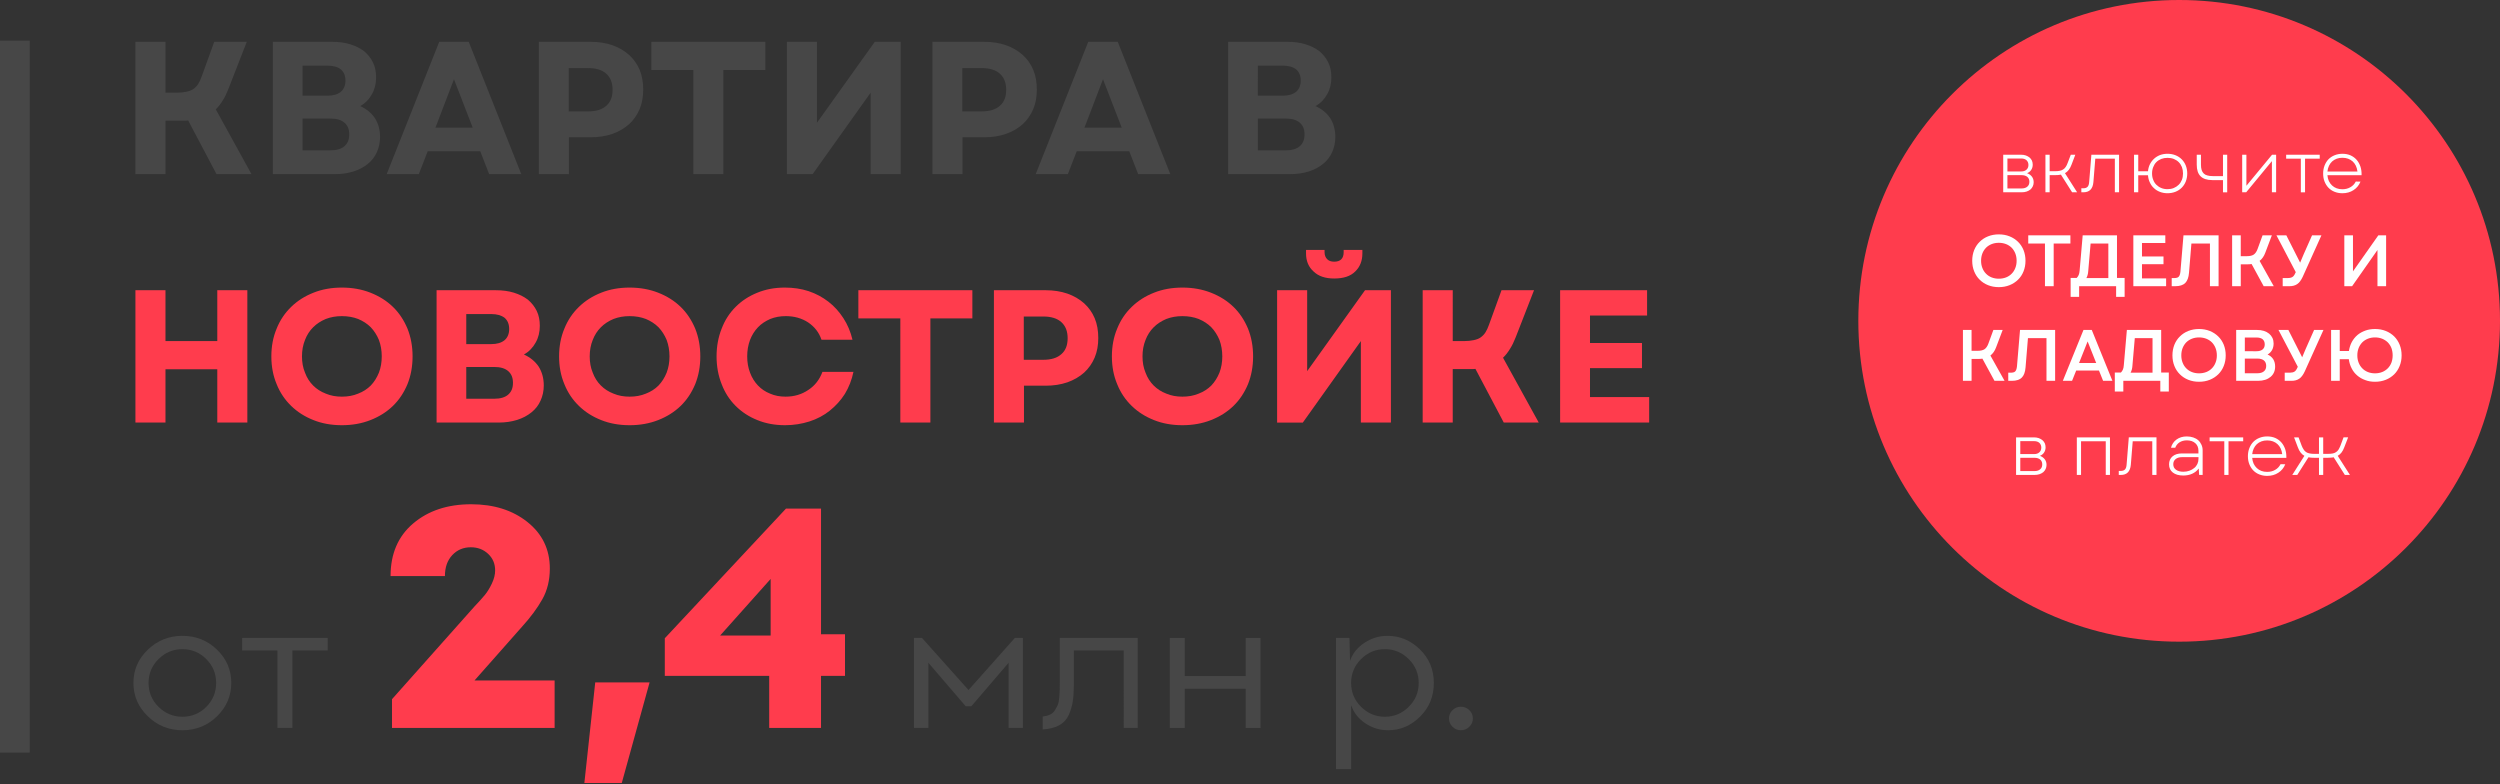 <?xml version="1.0" encoding="UTF-8"?> <svg xmlns="http://www.w3.org/2000/svg" xmlns:xlink="http://www.w3.org/1999/xlink" version="1.1" id="Слой_1" x="0px" y="0px" width="687.074px" height="215.484px" viewBox="0 0 687.074 215.484" xml:space="preserve"><rect x="0" y="0" width="687.074" height="215.484" fill="#333333" stroke="none"/> <g> <path fill="#474747" d="M37.219,11.491h8.261v13.977h3.117c1.039,0,1.922-0.104,2.649-0.26s1.352-0.364,1.87-0.729 c0.521-0.362,0.987-0.831,1.352-1.402c0.363-0.571,0.675-1.247,0.986-2.13l3.429-9.456h8.938l-5.04,12.938 c-0.468,1.195-0.987,2.286-1.559,3.169c-0.572,0.937-1.195,1.768-1.923,2.442l9.819,17.82h-9.612l-7.793-14.755 c-0.312,0.053-0.624,0.053-0.883,0.053c-0.312,0-0.623,0-0.986,0H45.48v14.703h-8.261V11.491z M74.991,11.491h16.263 c1.818,0,3.481,0.208,4.988,0.676c1.506,0.468,2.753,1.091,3.845,1.922c1.039,0.883,1.87,1.922,2.442,3.118 c0.571,1.193,0.831,2.545,0.831,4.052c0,1.714-0.364,3.273-1.144,4.624c-0.778,1.403-1.817,2.494-3.221,3.273 c1.715,0.778,3.065,1.87,4.053,3.324c0.936,1.507,1.403,3.222,1.403,5.196c0,1.506-0.312,2.909-0.883,4.156 c-0.572,1.299-1.403,2.338-2.494,3.221s-2.442,1.611-3.948,2.079c-1.507,0.467-3.222,0.727-5.04,0.727H74.991V11.491z M90.837,41.314c1.663,0,2.962-0.363,3.846-1.143c0.883-0.779,1.299-1.819,1.299-3.221c0-1.403-0.416-2.442-1.299-3.223 c-0.884-0.778-2.183-1.143-3.846-1.143h-7.688v8.729H90.837L90.837,41.314z M90.006,26.299c1.61,0,2.807-0.363,3.689-1.091 c0.831-0.729,1.247-1.768,1.247-3.065s-0.416-2.338-1.247-3.064c-0.883-0.677-2.079-1.039-3.689-1.039h-6.857V26.3L90.006,26.299 L90.006,26.299z"></path> <path fill="#474747" d="M120.715,11.491h8.105l14.444,36.369h-8.833l-2.442-6.286h-14.444l-2.441,6.286h-8.833L120.715,11.491z M129.911,35.08l-5.144-13.301l-5.093,13.301H129.911L129.911,35.08z M148.096,11.491h14.235c2.183,0,4.157,0.312,5.976,0.936 c1.767,0.624,3.272,1.507,4.571,2.649c1.247,1.144,2.234,2.493,2.909,4.104c0.676,1.611,0.987,3.429,0.987,5.456 c0,1.974-0.313,3.74-0.987,5.352c-0.675,1.61-1.663,3.014-2.909,4.156c-1.299,1.144-2.806,2.026-4.571,2.649 c-1.818,0.624-3.793,0.936-5.976,0.936h-5.975v10.131h-8.261V11.491z M161.657,30.611c2.182,0,3.845-0.52,4.988-1.559 c1.143-0.987,1.714-2.442,1.714-4.364s-0.571-3.377-1.714-4.416c-1.144-1.04-2.807-1.559-4.988-1.559h-5.352v11.897H161.657 L161.657,30.611z"></path> <path fill="#474747" d="M190.545,19.233h-11.533v-7.741h31.329v7.741h-11.534v28.628h-8.262V19.233z M216.264,11.491h8.261v22.236 l15.897-22.236h7.118v36.369h-8.261V25.468l-15.95,22.393h-7.065V11.491z M256.27,11.491h14.235c2.183,0,4.156,0.312,5.976,0.936 c1.767,0.624,3.272,1.507,4.572,2.649c1.246,1.144,2.233,2.493,2.909,4.104c0.677,1.611,0.987,3.429,0.987,5.456 c0,1.974-0.312,3.74-0.987,5.352c-0.675,1.61-1.663,3.014-2.909,4.156c-1.3,1.144-2.807,2.026-4.572,2.649 c-1.818,0.624-3.792,0.936-5.976,0.936h-5.975v10.131h-8.261V11.491z M269.831,30.611c2.184,0,3.846-0.52,4.988-1.559 c1.143-0.987,1.714-2.442,1.714-4.364s-0.572-3.377-1.714-4.416c-1.145-1.04-2.806-1.559-4.988-1.559h-5.351v11.897H269.831 L269.831,30.611z"></path> <path fill="#474747" d="M299.085,11.491h8.104l14.444,36.369h-8.833l-2.442-6.286h-14.444l-2.441,6.286h-8.833L299.085,11.491z M308.28,35.08l-5.144-13.301l-5.093,13.301H308.28L308.28,35.08z"></path> <path fill="#474747" d="M337.533,11.491h16.264c1.817,0,3.479,0.208,4.986,0.676s2.754,1.091,3.846,1.922 c1.038,0.883,1.869,1.922,2.441,3.118c0.571,1.193,0.831,2.545,0.831,4.052c0,1.714-0.364,3.273-1.144,4.624 c-0.779,1.403-1.818,2.494-3.222,3.273c1.714,0.778,3.065,1.87,4.054,3.324c0.935,1.507,1.401,3.222,1.401,5.196 c0,1.506-0.312,2.909-0.883,4.156c-0.572,1.299-1.403,2.338-2.494,3.221s-2.441,1.611-3.949,2.079 c-1.506,0.467-3.221,0.727-5.039,0.727h-17.094L337.533,11.491L337.533,11.491z M353.38,41.314c1.662,0,2.961-0.363,3.845-1.143 c0.883-0.779,1.299-1.819,1.299-3.221c0-1.403-0.416-2.442-1.299-3.223c-0.884-0.778-2.183-1.143-3.845-1.143h-7.689v8.729H353.38 L353.38,41.314z M352.549,26.299c1.609,0,2.806-0.363,3.688-1.091c0.831-0.729,1.247-1.768,1.247-3.065s-0.416-2.338-1.247-3.064 c-0.883-0.677-2.078-1.039-3.688-1.039h-6.858V26.3L352.549,26.299L352.549,26.299z"></path> <path fill="#FF3C4D" d="M59.716,101.481H45.48v14.652h-8.261v-36.37h8.261V93.74h14.235V79.763h8.262v36.37h-8.262V101.481z M93.955,116.86c-2.856,0-5.455-0.467-7.793-1.401c-2.39-0.937-4.416-2.234-6.131-3.896c-1.714-1.663-3.065-3.637-4-5.976 c-0.987-2.338-1.455-4.884-1.455-7.637c0-2.755,0.467-5.301,1.455-7.639c0.935-2.338,2.286-4.313,4-5.975 c1.715-1.663,3.741-2.961,6.131-3.897c2.338-0.935,4.937-1.401,7.793-1.401c2.858,0,5.456,0.467,7.846,1.401 c2.391,0.937,4.469,2.234,6.184,3.897s3.013,3.637,4,5.975c0.936,2.338,1.403,4.884,1.403,7.639c0,2.753-0.468,5.299-1.403,7.637 c-0.987,2.338-2.286,4.313-4,5.976c-1.714,1.662-3.793,2.961-6.184,3.896C99.411,116.393,96.813,116.86,93.955,116.86 L93.955,116.86z M82.993,97.948c0,1.609,0.26,3.116,0.831,4.468c0.521,1.402,1.247,2.546,2.234,3.533 c0.986,0.986,2.13,1.715,3.48,2.233c1.352,0.571,2.807,0.831,4.416,0.831c1.611,0,3.118-0.26,4.468-0.831 c1.352-0.52,2.494-1.247,3.481-2.233c0.936-0.987,1.663-2.131,2.234-3.533c0.52-1.352,0.778-2.857,0.778-4.468 c0-1.611-0.26-3.118-0.778-4.521c-0.572-1.351-1.3-2.494-2.234-3.48c-0.987-0.987-2.13-1.715-3.481-2.286 c-1.351-0.521-2.856-0.779-4.468-0.779c-1.609,0-3.064,0.26-4.416,0.779c-1.351,0.571-2.494,1.299-3.48,2.286 c-0.987,0.986-1.715,2.13-2.234,3.48C83.252,94.831,82.993,96.337,82.993,97.948L82.993,97.948z M119.985,79.763h16.263 c1.818,0,3.481,0.208,4.988,0.675c1.506,0.469,2.753,1.092,3.845,1.923c1.039,0.884,1.87,1.923,2.442,3.117 c0.571,1.195,0.831,2.546,0.831,4.054c0,1.714-0.364,3.272-1.144,4.624c-0.778,1.401-1.817,2.493-3.221,3.272 c1.714,0.78,3.065,1.871,4.053,3.325c0.936,1.507,1.403,3.221,1.403,5.196c0,1.507-0.313,2.908-0.883,4.156 c-0.572,1.3-1.403,2.338-2.494,3.222c-1.091,0.883-2.442,1.61-3.949,2.078c-1.506,0.469-3.221,0.729-5.04,0.729h-17.094 L119.985,79.763L119.985,79.763z M135.832,109.586c1.663,0,2.961-0.363,3.846-1.144c0.883-0.778,1.299-1.818,1.299-3.222 s-0.416-2.441-1.299-3.221c-0.884-0.779-2.183-1.144-3.846-1.144h-7.688v8.729H135.832L135.832,109.586z M135.001,94.572 c1.61,0,2.807-0.364,3.689-1.092c0.831-0.728,1.247-1.767,1.247-3.064s-0.416-2.338-1.247-3.065 c-0.883-0.675-2.079-1.039-3.689-1.039h-6.857v8.262L135.001,94.572L135.001,94.572z M173.033,116.86 c-2.858,0-5.456-0.467-7.793-1.401c-2.39-0.937-4.417-2.234-6.131-3.896c-1.714-1.663-3.065-3.637-4-5.976 c-0.987-2.338-1.455-4.884-1.455-7.637c0-2.755,0.468-5.301,1.455-7.639c0.935-2.338,2.286-4.313,4-5.975s3.741-2.961,6.131-3.897 c2.338-0.935,4.937-1.401,7.793-1.401c2.857,0,5.455,0.467,7.845,1.401c2.391,0.937,4.469,2.234,6.184,3.897 s3.014,3.637,4.001,5.975c0.935,2.338,1.402,4.884,1.402,7.639c0,2.753-0.468,5.299-1.402,7.637 c-0.987,2.338-2.286,4.313-4.001,5.976c-1.714,1.662-3.792,2.961-6.184,3.896C178.487,116.393,175.891,116.86,173.033,116.86 L173.033,116.86z M162.07,97.948c0,1.609,0.26,3.116,0.832,4.468c0.52,1.402,1.247,2.546,2.234,3.533 c0.986,0.986,2.13,1.715,3.48,2.233c1.352,0.571,2.806,0.831,4.417,0.831c1.61,0,3.117-0.26,4.468-0.831 c1.352-0.52,2.494-1.247,3.481-2.233c0.935-0.987,1.663-2.131,2.233-3.533c0.521-1.352,0.779-2.857,0.779-4.468 c0-1.611-0.26-3.118-0.779-4.521c-0.57-1.351-1.299-2.494-2.233-3.48c-0.987-0.987-2.13-1.715-3.481-2.286 c-1.351-0.521-2.857-0.779-4.468-0.779c-1.611,0-3.064,0.26-4.417,0.779c-1.351,0.571-2.494,1.299-3.48,2.286 c-0.987,0.986-1.715,2.13-2.234,3.48C162.33,94.831,162.07,96.337,162.07,97.948L162.07,97.948z M215.741,116.86 c-2.753,0-5.299-0.467-7.585-1.401c-2.338-0.937-4.313-2.234-5.975-3.896c-1.663-1.663-2.961-3.637-3.846-5.976 c-0.935-2.338-1.402-4.884-1.402-7.637c0-2.755,0.468-5.301,1.402-7.639c0.884-2.338,2.183-4.313,3.846-5.975 s3.637-2.961,5.975-3.897c2.286-0.935,4.78-1.401,7.534-1.401c2.338,0,4.52,0.312,6.546,0.986c2.026,0.676,3.845,1.663,5.456,2.91 c1.61,1.247,2.961,2.754,4.104,4.521c1.144,1.767,1.975,3.74,2.494,5.923h-8.521c-0.676-2.026-1.922-3.585-3.689-4.78 c-1.767-1.143-3.793-1.714-6.131-1.714c-1.559,0-2.961,0.26-4.26,0.779c-1.299,0.571-2.442,1.299-3.377,2.286 c-0.936,0.986-1.663,2.13-2.183,3.48c-0.52,1.403-0.778,2.909-0.778,4.521c0,1.609,0.26,3.116,0.778,4.468 c0.521,1.403,1.247,2.546,2.183,3.533c0.936,0.986,2.025,1.715,3.325,2.233c1.299,0.571,2.701,0.831,4.261,0.831 c2.39,0,4.468-0.624,6.287-1.871c1.817-1.194,3.064-2.856,3.845-4.936h8.521c-0.468,2.233-1.247,4.209-2.339,6.026 c-1.143,1.818-2.546,3.326-4.155,4.625c-1.611,1.3-3.481,2.285-5.561,2.962C220.366,116.497,218.131,116.86,215.741,116.86 L215.741,116.86z"></path> <path fill="#FF3C4D" d="M247.438,87.505h-11.534v-7.742h31.33v7.742h-11.535v28.628h-8.261V87.505z M273.157,79.763h14.236 c2.182,0,4.155,0.313,5.975,0.936c1.768,0.624,3.273,1.507,4.572,2.649c1.247,1.144,2.234,2.494,2.91,4.104 c0.676,1.609,0.987,3.429,0.987,5.456c0,1.975-0.313,3.74-0.987,5.352c-0.675,1.61-1.663,3.014-2.91,4.156 c-1.299,1.143-2.806,2.025-4.572,2.649c-1.817,0.624-3.792,0.936-5.975,0.936h-5.976v10.132h-8.261V79.763z M286.718,98.883 c2.183,0,3.845-0.52,4.987-1.559c1.144-0.987,1.715-2.441,1.715-4.364c0-1.922-0.571-3.377-1.715-4.416 c-1.143-1.039-2.805-1.56-4.987-1.56h-5.352v11.897L286.718,98.883L286.718,98.883z M324.958,116.86 c-2.856,0-5.455-0.467-7.793-1.401c-2.39-0.937-4.416-2.234-6.131-3.896c-1.714-1.663-3.064-3.637-4-5.976 c-0.986-2.338-1.455-4.884-1.455-7.637c0-2.755,0.469-5.301,1.455-7.639c0.936-2.338,2.286-4.313,4-5.975s3.741-2.961,6.131-3.897 c2.339-0.935,4.937-1.401,7.793-1.401c2.857,0,5.455,0.467,7.846,1.401c2.39,0.937,4.468,2.234,6.183,3.897 c1.714,1.663,3.013,3.637,4,5.975c0.936,2.338,1.403,4.884,1.403,7.639c0,2.753-0.468,5.299-1.403,7.637 c-0.987,2.338-2.286,4.313-4,5.976c-1.715,1.662-3.793,2.961-6.183,3.896C330.413,116.393,327.815,116.86,324.958,116.86 L324.958,116.86z M313.995,97.948c0,1.609,0.261,3.116,0.832,4.468c0.521,1.402,1.247,2.546,2.234,3.533 c0.987,0.986,2.13,1.715,3.48,2.233c1.352,0.571,2.807,0.831,4.418,0.831c1.609,0,3.116-0.26,4.468-0.831 c1.351-0.52,2.494-1.247,3.48-2.233c0.936-0.987,1.663-2.131,2.234-3.533c0.52-1.352,0.78-2.857,0.78-4.468 c0-1.611-0.261-3.118-0.78-4.521c-0.571-1.351-1.299-2.494-2.234-3.48c-0.986-0.987-2.13-1.715-3.48-2.286 c-1.352-0.521-2.858-0.779-4.468-0.779c-1.611,0-3.065,0.26-4.418,0.779c-1.351,0.571-2.493,1.299-3.48,2.286 c-0.987,0.986-1.714,2.13-2.234,3.48C314.255,94.831,313.995,96.337,313.995,97.948L313.995,97.948z M350.988,79.763h8.261V102 l15.898-22.237h7.118v36.37h-8.261V93.74l-15.95,22.394h-7.066V79.763z M358.937,68.697h5.092v0.623 c0,0.831,0.261,1.455,0.729,1.923s1.091,0.676,1.922,0.676c1.715,0,2.598-0.883,2.598-2.599v-0.623h5.146v0.936 c0,2.078-0.677,3.741-1.976,4.988c-1.299,1.299-3.222,1.922-5.768,1.922c-2.441,0-4.313-0.624-5.663-1.922 c-1.402-1.247-2.078-2.91-2.078-4.988L358.937,68.697L358.937,68.697z M390.994,79.763h8.263V93.74h3.116 c1.039,0,1.923-0.104,2.648-0.261c0.729-0.155,1.352-0.362,1.871-0.728c0.52-0.363,0.986-0.831,1.352-1.402 c0.363-0.572,0.675-1.247,0.986-2.13l3.43-9.456h8.937L416.557,92.7c-0.467,1.194-0.988,2.285-1.559,3.169 c-0.572,0.935-1.195,1.767-1.923,2.441l9.818,17.822h-9.611l-7.793-14.756c-0.313,0.052-0.623,0.052-0.883,0.052 c-0.313,0-0.625,0-0.988,0h-4.362v14.705h-8.263V79.763z M428.766,79.763h23.9v6.962h-15.691v7.533h14.289v6.91h-14.289v7.949 h16.264v7.015h-24.473V79.763z"></path> <rect x="0" y="11.173" fill="#474747" width="8.184" height="195.656"></rect> <path fill="#FF3C4D" d="M598.898,0c48.699,0,88.176,39.477,88.176,88.175c0,48.699-39.477,88.175-88.176,88.175 c-48.697,0-88.174-39.477-88.174-88.175C510.725,39.477,550.201,0,598.898,0"></path> <path fill="#FFFFFF" d="M550.544,42.522h4.893c0.48,0,0.92,0.061,1.318,0.2c0.381,0.141,0.719,0.319,1.02,0.56 c0.279,0.239,0.5,0.519,0.658,0.858c0.141,0.34,0.221,0.699,0.221,1.118c0,0.54-0.141,1.019-0.42,1.438 c-0.279,0.419-0.658,0.719-1.139,0.897c0.58,0.22,1.02,0.54,1.338,0.959c0.32,0.419,0.48,0.939,0.48,1.538 c0,0.419-0.08,0.779-0.24,1.118c-0.16,0.34-0.379,0.64-0.658,0.879c-0.301,0.24-0.641,0.42-1.039,0.56 c-0.42,0.141-0.879,0.2-1.379,0.2h-5.053V42.522L550.544,42.522z M555.596,51.791c0.66,0,1.199-0.16,1.578-0.5 c0.379-0.319,0.559-0.759,0.559-1.338c0-0.561-0.18-0.999-0.559-1.338c-0.379-0.32-0.918-0.479-1.578-0.479h-3.896v3.655H555.596 L555.596,51.791z M555.535,47.117c0.58,0,1.062-0.16,1.42-0.5c0.339-0.319,0.519-0.739,0.519-1.278s-0.18-0.958-0.519-1.298 c-0.358-0.32-0.84-0.479-1.42-0.479h-3.834v3.556H555.535L555.535,47.117z M562.146,42.522h1.16v4.534h1.518 c0.479,0,0.898-0.04,1.258-0.12c0.341-0.06,0.66-0.18,0.921-0.359c0.258-0.16,0.497-0.379,0.696-0.68 c0.201-0.279,0.381-0.64,0.541-1.079l0.879-2.297h1.238l-1.039,2.736c-0.42,1.139-1.02,1.918-1.799,2.337l3.336,5.253h-1.377 l-3.076-4.854c-0.42,0.1-0.959,0.14-1.619,0.14h-1.477v4.714h-1.16V42.522z M572.014,51.75h0.52c0.539,0,0.939-0.141,1.199-0.419 c0.26-0.279,0.398-0.739,0.439-1.378l0.6-7.432h7.609v10.327h-1.158v-9.248h-5.373l-0.521,6.451 c-0.159,1.857-1.077,2.796-2.735,2.796h-0.58V51.75L572.014,51.75z M586.496,42.522h1.158v4.555h2.676 c0.062-0.699,0.24-1.358,0.539-1.958c0.302-0.579,0.681-1.1,1.158-1.519c0.461-0.42,1.021-0.759,1.64-0.999 c0.618-0.22,1.299-0.34,2.036-0.34c0.779,0,1.519,0.14,2.179,0.4c0.657,0.259,1.237,0.639,1.717,1.119 c0.479,0.479,0.858,1.059,1.119,1.718c0.26,0.659,0.399,1.397,0.399,2.177c0,0.799-0.141,1.538-0.399,2.197 c-0.26,0.659-0.64,1.237-1.119,1.718c-0.479,0.479-1.06,0.859-1.717,1.118c-0.66,0.26-1.398,0.399-2.179,0.399 c-0.737,0-1.438-0.119-2.057-0.359c-0.639-0.239-1.199-0.579-1.658-1.02c-0.479-0.419-0.858-0.938-1.139-1.558 c-0.299-0.6-0.459-1.259-0.521-1.998h-2.676v4.674h-1.158L586.496,42.522L586.496,42.522z M591.449,47.676 c0,0.64,0.101,1.219,0.32,1.738c0.199,0.54,0.479,0.979,0.856,1.357c0.382,0.379,0.82,0.68,1.359,0.899 c0.521,0.22,1.098,0.319,1.717,0.319s1.199-0.101,1.72-0.319c0.52-0.219,0.979-0.521,1.356-0.899s0.66-0.818,0.879-1.357 c0.199-0.52,0.299-1.099,0.299-1.738c0-0.639-0.1-1.218-0.299-1.758c-0.219-0.52-0.5-0.979-0.879-1.358s-0.838-0.659-1.356-0.879 c-0.521-0.2-1.101-0.299-1.72-0.299s-1.196,0.1-1.717,0.299c-0.539,0.22-0.979,0.5-1.359,0.879 c-0.379,0.379-0.657,0.839-0.856,1.358C591.55,46.458,591.449,47.037,591.449,47.676L591.449,47.676z M607.988,49.494 c-1.459,0-2.518-0.36-3.217-1.06s-1.039-1.757-1.039-3.176v-2.736h1.158v2.718c0,0.578,0.061,1.059,0.18,1.458 c0.121,0.398,0.32,0.719,0.58,0.979s0.58,0.439,0.998,0.54c0.4,0.12,0.9,0.18,1.479,0.18h2.815v-5.873h1.158v10.327h-1.158v-3.354 h-2.955V49.494z M616.218,42.522h1.158v8.529l7.051-8.529h1.119v10.327h-1.16v-8.568l-7.07,8.568h-1.098V42.522L616.218,42.522z M632.337,43.602h-4.035v-1.079h9.227v1.079h-4.033v9.248h-1.157L632.337,43.602L632.337,43.602z"></path> <path fill="#FFFFFF" d="M643.74,53.109c-0.778,0-1.498-0.14-2.137-0.399c-0.658-0.259-1.219-0.64-1.678-1.118 s-0.818-1.059-1.078-1.718s-0.379-1.398-0.379-2.197s0.139-1.538,0.397-2.197c0.26-0.659,0.619-1.237,1.078-1.718 c0.459-0.459,1.021-0.839,1.678-1.098c0.642-0.261,1.359-0.4,2.14-0.4c0.817,0,1.557,0.14,2.217,0.42 c0.658,0.3,1.219,0.699,1.678,1.218c0.459,0.52,0.799,1.139,1.06,1.858c0.237,0.719,0.34,1.518,0.317,2.396h-9.387 c0.1,1.179,0.52,2.097,1.258,2.796c0.74,0.698,1.678,1.059,2.836,1.059c0.84,0,1.578-0.18,2.217-0.559 c0.642-0.36,1.14-0.879,1.479-1.559l1.299,0.021c-0.4,0.999-1.039,1.776-1.918,2.337C645.938,52.829,644.921,53.109,643.74,53.109 L643.74,53.109z M647.895,47.137c-0.139-1.179-0.578-2.098-1.318-2.776c-0.737-0.658-1.678-0.998-2.813-0.998 c-0.58,0-1.101,0.079-1.578,0.26c-0.48,0.18-0.9,0.438-1.26,0.759c-0.359,0.339-0.64,0.739-0.857,1.198 c-0.221,0.459-0.358,0.979-0.42,1.558H647.895L647.895,47.137z"></path> <path fill="#FFFFFF" d="M549.335,78.915c-1.08,0-2.06-0.181-2.957-0.54c-0.898-0.36-1.658-0.858-2.298-1.498 c-0.657-0.639-1.157-1.398-1.518-2.297c-0.359-0.879-0.539-1.857-0.539-2.916c0-1.06,0.18-2.037,0.539-2.938 c0.359-0.879,0.859-1.638,1.518-2.275c0.64-0.641,1.398-1.14,2.298-1.498c0.897-0.36,1.877-0.54,2.957-0.54 c1.077,0,2.057,0.18,2.954,0.54c0.898,0.358,1.658,0.857,2.318,1.498c0.658,0.639,1.158,1.396,1.519,2.275 c0.358,0.899,0.538,1.878,0.538,2.938c0,1.059-0.18,2.037-0.538,2.916c-0.359,0.898-0.859,1.658-1.519,2.297 c-0.66,0.64-1.42,1.139-2.318,1.498C551.391,78.734,550.412,78.915,549.335,78.915L549.335,78.915z M544.46,71.664 c0,0.738,0.12,1.397,0.36,1.997c0.238,0.619,0.578,1.139,0.998,1.558c0.42,0.439,0.938,0.779,1.537,1.02 c0.6,0.238,1.26,0.358,1.979,0.358c0.719,0,1.377-0.12,1.995-0.358c0.601-0.24,1.119-0.58,1.539-1.02 c0.42-0.419,0.759-0.938,0.998-1.558c0.24-0.6,0.359-1.259,0.359-1.997c0-0.739-0.119-1.398-0.359-2.019 c-0.239-0.599-0.578-1.118-0.998-1.558c-0.42-0.42-0.938-0.759-1.539-0.999c-0.618-0.239-1.276-0.359-1.995-0.359 c-0.72,0-1.38,0.12-1.979,0.359c-0.6,0.24-1.117,0.579-1.537,0.999c-0.42,0.438-0.76,0.958-0.998,1.558 C544.58,70.266,544.46,70.925,544.46,71.664L544.46,71.664z M562.018,66.93h-4.596v-2.257h11.586v2.257h-4.595v11.726h-2.396V66.93 z"></path> <path fill="#FFFFFF" d="M569.068,76.378h1.678c0.22-0.22,0.398-0.5,0.539-0.799c0.14-0.3,0.22-0.72,0.261-1.22l0.838-9.688h9.428 v11.705h2.098v5.213h-2.336v-2.936h-10.168v2.936h-2.336L569.068,76.378L569.068,76.378z M579.434,76.418V66.93h-4.873l-0.658,7.65 c-0.021,0.358-0.08,0.679-0.16,0.979s-0.2,0.601-0.34,0.859H579.434L579.434,76.418z M586.305,64.673h8.789v2.117h-6.412v3.694 h5.912v2.117h-5.912v3.915h6.631v2.138h-9.008V64.673z M596.852,76.418h0.699c0.26,0,0.5-0.021,0.698-0.08 c0.199-0.04,0.359-0.12,0.498-0.26c0.142-0.141,0.24-0.319,0.32-0.539c0.08-0.221,0.141-0.521,0.18-0.879l0.841-9.987h9.646v13.982 h-2.377V66.93h-5.094l-0.658,8.03c-0.1,1.298-0.459,2.237-1.039,2.815c-0.578,0.58-1.498,0.88-2.717,0.88h-0.998L596.852,76.418 L596.852,76.418z M613.449,64.673h2.377v5.732h1.679c0.858,0,1.498-0.159,1.918-0.459c0.42-0.301,0.76-0.8,1.02-1.498l1.377-3.775 h2.558l-1.798,4.754c-0.18,0.5-0.399,0.919-0.659,1.298c-0.261,0.379-0.578,0.719-0.918,0.979l3.895,6.951h-2.775l-3.315-6.093 c-0.18,0.021-0.379,0.04-0.56,0.062c-0.18,0.02-0.381,0.02-0.579,0.02h-1.839v6.013h-2.377V64.673H613.449z"></path> <path fill="#FFFFFF" d="M627.352,76.418h1.398c0.538,0,0.959-0.101,1.258-0.28c0.301-0.18,0.559-0.52,0.778-1.019l0.16-0.319 l-5.313-10.127h2.717l3.795,7.511l0.959-2.276l2.318-5.233h2.575l-5.153,11.425c-0.22,0.459-0.439,0.839-0.679,1.159 c-0.239,0.339-0.5,0.599-0.799,0.799c-0.301,0.22-0.641,0.359-1,0.459c-0.358,0.101-0.758,0.141-1.219,0.141h-1.797L627.352,76.418 L627.352,76.418z"></path> <polygon fill="#FFFFFF" points="644.289,64.673 646.667,64.673 646.667,74.58 653.637,64.673 655.775,64.673 655.775,78.656 653.398,78.656 653.398,68.708 646.428,78.656 644.289,78.656 "></polygon> <path fill="#FFFFFF" d="M539.468,90.679h2.375v5.732h1.68c0.857,0,1.498-0.16,1.916-0.459c0.42-0.3,0.76-0.8,1.02-1.498 l1.378-3.775h2.557l-1.797,4.754c-0.181,0.5-0.398,0.918-0.658,1.298c-0.26,0.379-0.58,0.72-0.92,0.979l3.895,6.951h-2.774 l-3.316-6.093c-0.18,0.021-0.379,0.04-0.559,0.061c-0.18,0.02-0.379,0.02-0.58,0.02h-1.838v6.014h-2.375V90.679H539.468z M551.93,102.424h0.699c0.26,0,0.498-0.02,0.698-0.08c0.199-0.04,0.359-0.12,0.498-0.26c0.142-0.141,0.24-0.319,0.32-0.539 s0.141-0.521,0.18-0.879l0.84-9.987h9.646v13.982h-2.377V92.937h-5.094l-0.658,8.029c-0.101,1.298-0.459,2.237-1.039,2.816 c-0.58,0.578-1.498,0.879-2.717,0.879h-0.998L551.93,102.424L551.93,102.424z M572.602,90.679h2.277l5.674,13.982h-2.558 l-1.139-2.836h-6.252l-1.139,2.836h-2.537L572.602,90.679z M576.098,99.768l-2.357-5.933l-2.354,5.933H576.098L576.098,99.768z M581.212,102.384h1.678c0.221-0.22,0.399-0.499,0.539-0.799c0.141-0.3,0.221-0.719,0.26-1.219l0.84-9.688h9.428v11.705h2.097 v5.213h-2.336v-2.936h-10.166v2.936h-2.338L581.212,102.384L581.212,102.384z M591.578,102.424v-9.487h-4.875l-0.657,7.649 c-0.021,0.36-0.08,0.68-0.16,0.979c-0.08,0.3-0.199,0.6-0.34,0.859H591.578L591.578,102.424z"></path> <path fill="#FFFFFF" d="M604.361,104.921c-1.078,0-2.057-0.18-2.955-0.54c-0.899-0.36-1.658-0.859-2.299-1.498 c-0.658-0.639-1.158-1.398-1.518-2.297c-0.359-0.878-0.539-1.857-0.539-2.916c0-1.06,0.18-2.037,0.539-2.937 c0.358-0.879,0.858-1.638,1.518-2.276c0.641-0.64,1.398-1.14,2.299-1.498c0.898-0.359,1.877-0.539,2.955-0.539 s2.058,0.18,2.957,0.539c0.898,0.358,1.656,0.858,2.316,1.498c0.657,0.639,1.157,1.397,1.518,2.276 c0.359,0.899,0.539,1.877,0.539,2.937c0,1.059-0.18,2.038-0.539,2.916c-0.358,0.898-0.858,1.658-1.518,2.297 c-0.66,0.639-1.418,1.138-2.316,1.498C606.419,104.741,605.439,104.921,604.361,104.921L604.361,104.921z M599.488,97.67 c0,0.739,0.119,1.397,0.359,1.998c0.24,0.619,0.578,1.138,0.998,1.558c0.42,0.439,0.938,0.779,1.539,1.02 c0.598,0.238,1.258,0.358,1.977,0.358s1.379-0.12,1.998-0.358c0.6-0.24,1.117-0.579,1.537-1.02c0.42-0.42,0.76-0.938,0.998-1.558 c0.24-0.6,0.361-1.258,0.361-1.998c0-0.739-0.121-1.398-0.361-2.018c-0.238-0.599-0.578-1.118-0.998-1.558 c-0.42-0.419-0.938-0.759-1.537-0.999c-0.619-0.24-1.279-0.36-1.998-0.36s-1.379,0.12-1.977,0.36 c-0.601,0.24-1.119,0.579-1.539,0.999c-0.42,0.439-0.758,0.959-0.998,1.558C599.607,96.272,599.488,96.931,599.488,97.67 L599.488,97.67z M614.568,90.679h5.713c0.699,0,1.318,0.08,1.896,0.26c0.561,0.181,1.039,0.439,1.438,0.76 c0.4,0.339,0.699,0.719,0.92,1.178c0.22,0.459,0.32,0.979,0.32,1.538c0,0.659-0.141,1.259-0.42,1.777 c-0.301,0.521-0.699,0.939-1.238,1.239c0.679,0.299,1.197,0.739,1.558,1.298c0.34,0.561,0.52,1.22,0.52,1.998 c0,0.6-0.1,1.139-0.318,1.618c-0.221,0.5-0.538,0.899-0.938,1.238c-0.42,0.34-0.898,0.619-1.479,0.799 c-0.577,0.18-1.237,0.28-1.938,0.28h-6.031L614.568,90.679L614.568,90.679z M620.382,102.583c0.799,0,1.397-0.181,1.815-0.539 c0.42-0.339,0.619-0.839,0.619-1.479s-0.199-1.139-0.619-1.498c-0.418-0.34-1.018-0.52-1.815-0.52h-3.437v4.035H620.382 L620.382,102.583z M620.102,96.531c0.758,0,1.338-0.159,1.736-0.499c0.381-0.319,0.58-0.779,0.58-1.378 c0-0.619-0.199-1.079-0.58-1.419c-0.398-0.319-0.979-0.479-1.736-0.479h-3.156v3.774H620.102L620.102,96.531z"></path> <path fill="#FFFFFF" d="M627.91,102.424h1.398c0.539,0,0.959-0.1,1.258-0.279c0.301-0.18,0.562-0.52,0.779-1.019l0.16-0.32 l-5.313-10.126h2.717l3.795,7.51l0.957-2.276l2.318-5.233h2.576l-5.154,11.425c-0.219,0.459-0.438,0.839-0.678,1.158 c-0.24,0.34-0.5,0.6-0.799,0.799c-0.302,0.221-0.642,0.359-1,0.459c-0.359,0.101-0.759,0.141-1.218,0.141h-1.799v-2.237H627.91z M652.738,104.921c-0.979,0-1.877-0.14-2.697-0.46c-0.838-0.299-1.577-0.719-2.196-1.258c-0.64-0.54-1.158-1.199-1.537-1.958 c-0.4-0.76-0.66-1.599-0.779-2.518h-2.496v5.934h-2.377V90.679h2.377v5.792h2.517c0.141-0.898,0.399-1.738,0.799-2.477 c0.399-0.739,0.92-1.378,1.539-1.918c0.619-0.52,1.356-0.918,2.178-1.219c0.818-0.3,1.717-0.438,2.676-0.438 c1.06,0,2.037,0.18,2.937,0.539c0.898,0.358,1.658,0.858,2.315,1.498c0.642,0.639,1.14,1.397,1.498,2.276 c0.361,0.899,0.541,1.877,0.541,2.937c0,1.059-0.18,2.038-0.541,2.916c-0.358,0.898-0.856,1.658-1.498,2.297 c-0.658,0.639-1.418,1.138-2.315,1.498C654.775,104.741,653.798,104.921,652.738,104.921L652.738,104.921z M647.865,97.67 c0,0.739,0.119,1.397,0.359,1.998c0.238,0.619,0.578,1.138,0.998,1.558c0.42,0.439,0.938,0.779,1.537,1.02 c0.58,0.238,1.237,0.358,1.959,0.358c0.719,0,1.377-0.12,1.977-0.358c0.58-0.24,1.101-0.579,1.539-1.02 c0.418-0.42,0.758-0.938,0.998-1.558c0.219-0.6,0.34-1.258,0.34-1.998c0-0.739-0.121-1.398-0.34-2.018 c-0.24-0.599-0.58-1.118-0.998-1.558c-0.438-0.419-0.959-0.759-1.539-0.999c-0.6-0.24-1.258-0.36-1.977-0.36 c-0.722,0-1.379,0.12-1.959,0.36c-0.599,0.24-1.117,0.579-1.537,0.999c-0.42,0.439-0.76,0.959-0.998,1.558 C647.984,96.272,647.865,96.931,647.865,97.67L647.865,97.67z"></path> <path fill="#FFFFFF" d="M554.076,120.202h4.896c0.479,0,0.918,0.06,1.317,0.198c0.38,0.142,0.72,0.32,1.019,0.561 c0.279,0.239,0.5,0.519,0.66,0.857c0.139,0.341,0.219,0.699,0.219,1.119c0,0.539-0.139,1.02-0.42,1.438 c-0.279,0.42-0.658,0.719-1.137,0.897c0.577,0.222,1.018,0.54,1.338,0.959c0.317,0.42,0.479,0.939,0.479,1.539 c0,0.419-0.08,0.779-0.24,1.117c-0.157,0.34-0.379,0.642-0.657,0.879c-0.3,0.24-0.64,0.42-1.039,0.562 c-0.42,0.139-0.879,0.199-1.377,0.199h-5.056L554.076,120.202L554.076,120.202z M559.132,129.469c0.657,0,1.196-0.16,1.575-0.5 c0.382-0.318,0.562-0.758,0.562-1.338c0-0.559-0.18-0.998-0.562-1.338c-0.379-0.32-0.918-0.479-1.575-0.479h-3.896v3.655H559.132 L559.132,129.469z M559.07,124.795c0.578,0,1.06-0.16,1.418-0.5c0.34-0.318,0.521-0.738,0.521-1.277s-0.181-0.959-0.521-1.299 c-0.358-0.319-0.84-0.479-1.418-0.479h-3.836v3.555H559.07L559.07,124.795z"></path> <path fill="#FFFFFF" d="M570.775,120.202h9.107v10.325h-1.158v-9.247h-6.791v9.247h-1.158V120.202L570.775,120.202z M582.3,129.429 h0.52c0.539,0,0.939-0.14,1.199-0.419s0.398-0.74,0.439-1.379l0.6-7.43h7.609v10.325h-1.158v-9.247h-5.373l-0.521,6.45 c-0.16,1.857-1.078,2.797-2.735,2.797h-0.58V129.429L582.3,129.429z M600.016,130.688c-1.219,0-2.156-0.278-2.855-0.818 c-0.698-0.54-1.039-1.298-1.039-2.257c0-0.92,0.32-1.658,0.959-2.197c0.64-0.539,1.498-0.799,2.558-0.799h4.555v-0.739 c0-0.858-0.281-1.559-0.858-2.077c-0.58-0.52-1.359-0.779-2.316-0.779c-0.779,0-1.459,0.181-2.018,0.539 c-0.58,0.381-0.959,0.879-1.181,1.498h-1.178c0.26-0.959,0.76-1.717,1.537-2.275c0.778-0.561,1.719-0.84,2.815-0.84 c0.642,0,1.238,0.101,1.779,0.279c0.539,0.18,0.998,0.439,1.377,0.779s0.66,0.759,0.879,1.238c0.222,0.479,0.32,0.998,0.32,1.577 v6.711h-0.959l-0.119-1.776c-0.461,0.619-1.039,1.098-1.779,1.438C601.755,130.528,600.936,130.688,600.016,130.688 L600.016,130.688z M597.279,127.592c0,0.639,0.24,1.139,0.74,1.498c0.498,0.379,1.178,0.559,2.037,0.559 c0.6,0,1.158-0.1,1.658-0.278c0.498-0.181,0.938-0.42,1.315-0.739c0.381-0.3,0.66-0.679,0.879-1.118 c0.201-0.438,0.302-0.92,0.302-1.438v-0.439h-4.535c-0.72,0-1.297,0.18-1.736,0.52 C597.501,126.513,597.279,126.993,597.279,127.592L597.279,127.592z"></path> <path fill="#FFFFFF" d="M611.303,121.281h-4.035v-1.078h9.229v1.078h-4.034v9.247h-1.158L611.303,121.281L611.303,121.281z M623.066,130.788c-0.779,0-1.498-0.142-2.137-0.4c-0.66-0.259-1.22-0.639-1.679-1.117c-0.459-0.479-0.817-1.059-1.077-1.719 c-0.261-0.658-0.382-1.397-0.382-2.197c0-0.799,0.142-1.537,0.4-2.196c0.26-0.658,0.619-1.238,1.078-1.718 c0.459-0.459,1.02-0.84,1.678-1.099c0.64-0.26,1.359-0.399,2.138-0.399c0.819,0,1.559,0.141,2.219,0.421 c0.658,0.299,1.217,0.698,1.678,1.218c0.459,0.519,0.799,1.138,1.06,1.857c0.237,0.72,0.338,1.519,0.317,2.396h-9.387 c0.1,1.178,0.52,2.097,1.258,2.796c0.738,0.698,1.678,1.059,2.836,1.059c0.84,0,1.578-0.18,2.217-0.56 c0.642-0.359,1.14-0.879,1.479-1.558l1.299,0.021c-0.4,0.998-1.039,1.777-1.918,2.336 C625.264,130.508,624.246,130.788,623.066,130.788L623.066,130.788z M627.221,124.815c-0.139-1.178-0.578-2.098-1.318-2.774 c-0.738-0.66-1.678-1-2.815-1c-0.578,0-1.099,0.08-1.576,0.26c-0.48,0.18-0.9,0.439-1.26,0.76c-0.359,0.34-0.64,0.738-0.857,1.198 c-0.221,0.46-0.361,0.979-0.42,1.558L627.221,124.815L627.221,124.815z"></path> <path fill="#FFFFFF" d="M636.05,125.814c-0.658,0-1.197-0.04-1.617-0.14l-3.076,4.854h-1.379l3.336-5.254 c-0.779-0.418-1.377-1.196-1.797-2.336l-1.039-2.735h1.238l0.858,2.297c0.181,0.438,0.359,0.799,0.56,1.078 c0.18,0.3,0.42,0.52,0.68,0.68c0.26,0.18,0.578,0.299,0.939,0.359c0.338,0.08,0.758,0.118,1.237,0.118h1.338v-4.532h1.158v4.532 h1.318c0.479,0,0.897-0.038,1.258-0.1c0.34-0.06,0.66-0.18,0.92-0.359c0.258-0.159,0.498-0.379,0.697-0.68 c0.18-0.299,0.36-0.658,0.541-1.098l0.856-2.297h1.261l-1.06,2.735c-0.42,1.14-1.02,1.918-1.799,2.336l3.355,5.254h-1.398 l-3.074-4.854c-0.221,0.061-0.479,0.08-0.74,0.1c-0.26,0.021-0.559,0.04-0.858,0.04h-1.277v4.714h-1.158v-4.714L636.05,125.814 L636.05,125.814z"></path> <g> <path fill="#474747" d="M50.13,200.693c-3.693,0-6.859-1.278-9.5-3.835c-2.641-2.557-3.96-5.615-3.96-9.175 c0-3.559,1.32-6.604,3.96-9.136c2.64-2.532,5.807-3.798,9.5-3.798c3.727,0,6.897,1.266,9.513,3.798 c2.615,2.531,3.923,5.577,3.923,9.136c0,3.56-1.308,6.618-3.923,9.175S53.856,200.693,50.13,200.693z M50.13,196.983 c2.573,0,4.763-0.906,6.567-2.72c1.805-1.813,2.707-4.002,2.707-6.567c0-2.564-0.907-4.754-2.72-6.567 c-1.813-1.813-3.998-2.72-6.555-2.72c-2.54,0-4.725,0.907-6.555,2.72c-1.83,1.813-2.745,4.003-2.745,6.567 c0,2.565,0.915,4.755,2.745,6.567C45.405,196.076,47.59,196.983,50.13,196.983z"></path> <path fill="#474747" d="M90.06,175.325v3.435h-9.701v21.306h-4.111V178.76h-9.7v-3.435H90.06z"></path> <path fill="#FF3C4D" d="M107.734,200.066v-7.91l22.676-25.488c1.201-1.26,2.146-2.307,2.834-3.143 c0.688-0.834,1.333-1.882,1.934-3.142c0.6-1.26,0.901-2.461,0.901-3.604c0-1.846-0.645-3.369-1.934-4.57 c-1.29-1.201-2.872-1.802-4.746-1.802c-2.051,0-3.75,0.718-5.098,2.153c-1.348,1.436-2.021,3.354-2.021,5.757h-14.941 c0-6.123,2.072-10.942,6.218-14.458c4.146-3.516,9.455-5.273,15.93-5.273c6.24,0,11.404,1.634,15.491,4.899 c4.087,3.268,6.13,7.522,6.13,12.767c0,3.193-0.688,6.014-2.065,8.46c-1.377,2.446-3.237,4.958-5.581,7.536l-13.052,14.766h22.017 v13.052H107.734z"></path> <path fill="#FF3C4D" d="M163.588,187.541h14.941l-7.646,27.642H160.6L163.588,187.541z"></path> <path fill="#FF3C4D" d="M232.231,174.314v11.426h-6.592v14.326h-14.238V185.74h-28.696v-10.327l33.311-35.64h9.624v34.541H232.231 z M197.909,174.665h13.887v-15.557L197.909,174.665z"></path> <path fill="#474747" d="M251.185,200.066v-24.74h2.206l12.784,14.313l12.733-14.313h2.206v24.74h-3.91v-17.922L266.952,194.1 h-1.554l-10.252-11.956v17.922H251.185z"></path> <path fill="#474747" d="M312.672,175.325v24.74h-3.835V178.76h-13.711v9.299c0,1.855-0.097,3.414-0.289,4.675 c-0.192,1.262-0.56,2.507-1.103,3.735c-0.543,1.228-1.412,2.177-2.606,2.845c-1.195,0.669-2.72,1.053-4.575,1.153v-3.534 c0.785-0.101,1.462-0.28,2.03-0.539s1.016-0.66,1.342-1.203c0.325-0.543,0.589-1.032,0.789-1.467s0.334-1.111,0.401-2.03 c0.066-0.919,0.108-1.6,0.125-2.043c0.017-0.442,0.025-1.216,0.025-2.318v-12.007H312.672z"></path> <path fill="#474747" d="M342.349,175.325h4.085v24.74h-4.085v-10.778h-16.744v10.778h-4.111v-24.74h4.111v10.478h16.744V175.325z"></path> <path fill="#474747" d="M367.164,211.37v-36.045h3.71l0.15,6.167h0.051c0.718-1.989,2.042-3.61,3.973-4.863 c1.93-1.253,4.022-1.88,6.278-1.88c3.393,0,6.363,1.241,8.911,3.723s3.822,5.556,3.822,9.224s-1.257,6.752-3.771,9.249 c-2.516,2.499-5.444,3.748-8.786,3.748c-2.289,0-4.378-0.635-6.267-1.905c-1.889-1.27-3.175-2.899-3.859-4.888h-0.051v17.471 H367.164z M374.07,194.263c1.83,1.813,4.011,2.72,6.542,2.72s4.712-0.906,6.542-2.72c1.83-1.813,2.745-4.002,2.745-6.567 c0-2.564-0.915-4.754-2.745-6.567c-1.83-1.813-4.011-2.72-6.542-2.72s-4.712,0.907-6.542,2.72 c-1.83,1.813-2.745,4.003-2.745,6.567C371.325,190.261,372.24,192.45,374.07,194.263z"></path> <path fill="#474747" d="M403.811,199.74c-0.652,0.635-1.421,0.953-2.307,0.953s-1.654-0.318-2.306-0.953 c-0.652-0.635-0.978-1.399-0.978-2.293s0.325-1.654,0.978-2.281c0.651-0.627,1.42-0.939,2.306-0.939s1.654,0.313,2.307,0.939 c0.651,0.627,0.978,1.388,0.978,2.281S404.463,199.105,403.811,199.74z"></path> </g> </g> </svg> 